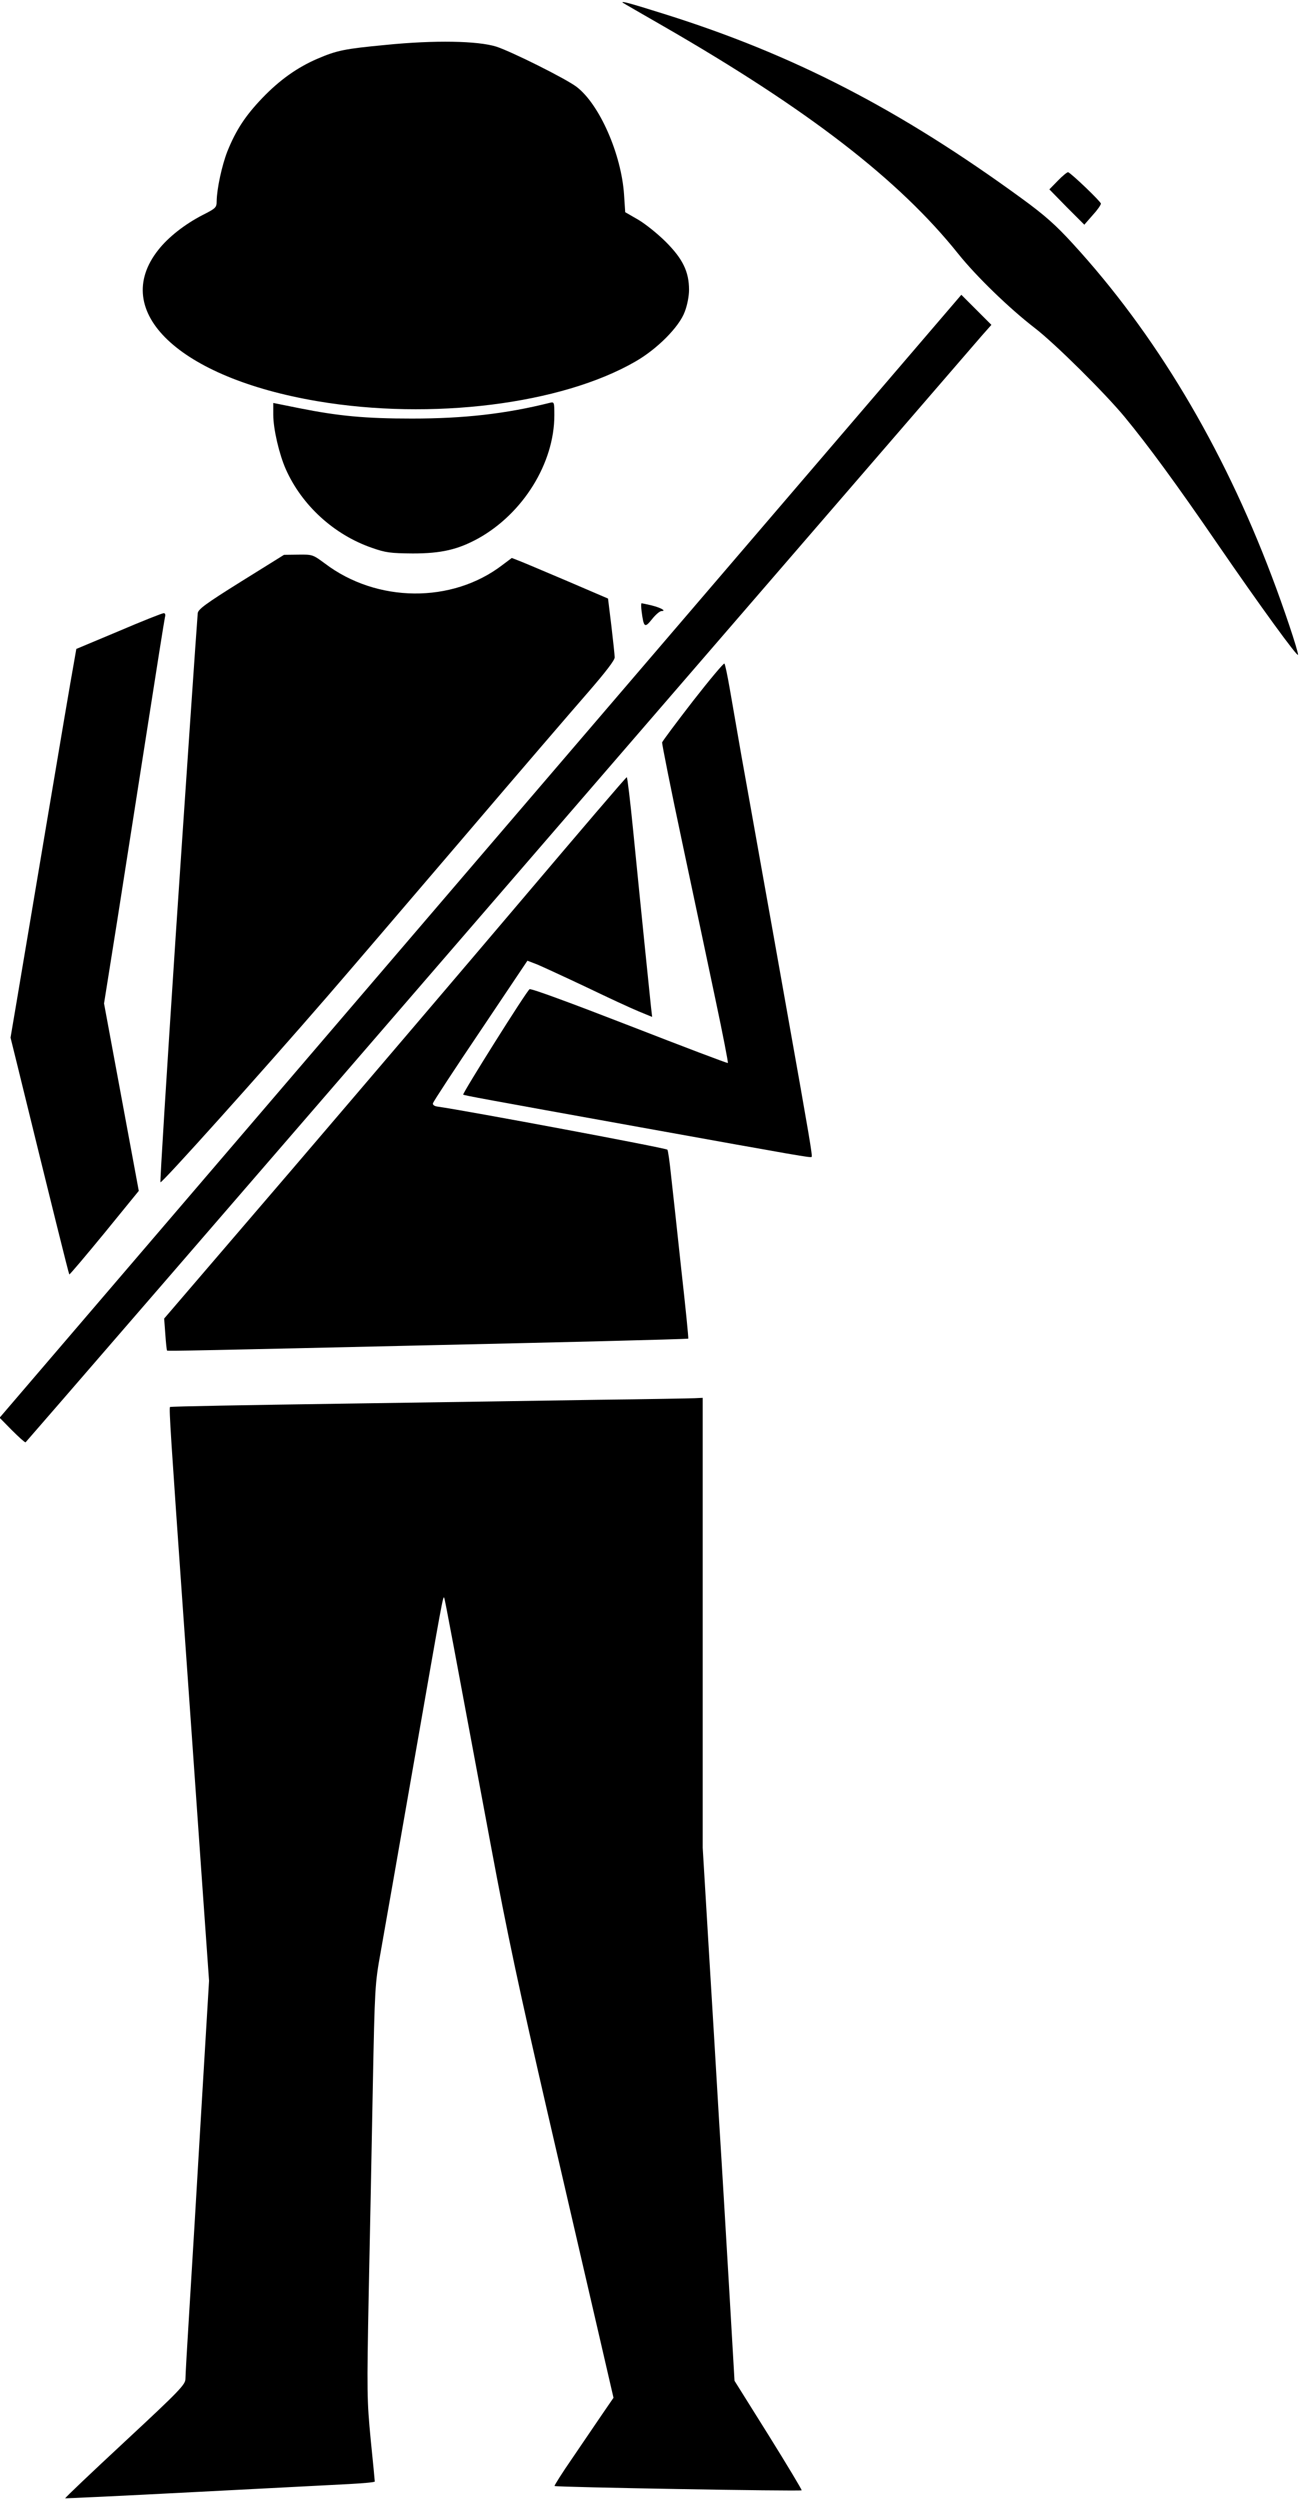 <?xml version="1.0" standalone="no"?>
<!DOCTYPE svg PUBLIC "-//W3C//DTD SVG 20010904//EN"
 "http://www.w3.org/TR/2001/REC-SVG-20010904/DTD/svg10.dtd">
<svg version="1.0" xmlns="http://www.w3.org/2000/svg"
 width="666pt" height="1280pt" viewBox="0 0 666 1280"
 preserveAspectRatio="xMidYMid meet">
<g transform="translate(0,1280) scale(0.1,-0.1)"
fill="#000000" stroke="none">
<path d="M3191 12786 c2 -2 96 -56 209 -121 741 -427 1206 -786 1509 -1165 92
-115 261 -279 392 -380 103 -79 359 -333 460 -455 122 -148 265 -343 479 -655
217 -316 410 -581 410 -564 0 22 -74 243 -135 403 -252 666 -598 1244 -1020
1704 -86 94 -142 144 -260 230 -628 458 -1173 739 -1834 946 -175 55 -223 68
-210 57z"/>
<path d="M1977 12570 c-211 -20 -251 -28 -351 -71 -102 -44 -193 -108 -283
-202 -86 -90 -134 -163 -178 -272 -28 -71 -54 -192 -55 -255 0 -33 -4 -37 -73
-72 -91 -47 -175 -113 -226 -178 -250 -316 106 -655 815 -775 584 -99 1250
-16 1629 203 112 64 225 178 253 255 13 33 22 81 22 112 0 93 -32 159 -119
246 -42 42 -106 93 -142 114 l-66 38 -6 91 c-14 207 -126 462 -243 551 -55 42
-332 180 -411 206 -96 30 -316 34 -566 9z"/>
<path d="M5420 11875 l-44 -45 89 -91 90 -90 42 48 c24 26 43 53 43 60 0 10
-150 154 -168 161 -4 1 -28 -18 -52 -43z"/>
<path d="M2461 8414 l-2463 -2876 63 -64 c35 -35 66 -63 70 -62 3 2 1094 1263
2424 2803 1330 1540 2442 2827 2471 2861 l53 60 -77 77 -77 77 -2464 -2876z"/>
<path d="M1400 10675 c0 -72 30 -201 64 -278 82 -185 247 -336 441 -403 71
-25 95 -28 210 -29 146 0 231 20 335 77 230 128 390 386 390 631 0 67 -1 69
-22 64 -227 -57 -441 -81 -708 -81 -239 0 -376 13 -576 53 l-134 27 0 -61z"/>
<path d="M1235 9821 c-181 -113 -220 -142 -222 -162 -3 -28 -69 -994 -113
-1654 -45 -685 -81 -1258 -78 -1261 7 -6 510 554 854 951 105 121 417 486 694
810 277 325 566 661 642 748 91 105 138 166 137 180 0 12 -8 85 -17 162 l-17
139 -205 88 c-113 48 -224 95 -247 104 l-41 16 -48 -36 c-258 -198 -644 -194
-910 8 -61 45 -63 46 -135 45 l-74 -1 -220 -137z"/>
<path d="M3287 9668 c11 -83 16 -86 53 -40 18 23 40 42 49 42 27 0 -3 17 -51
29 -26 6 -49 11 -51 11 -3 0 -3 -19 0 -42z"/>
<path d="M608 9567 l-217 -91 -15 -86 c-9 -47 -70 -407 -136 -800 -66 -393
-135 -803 -153 -910 l-33 -195 37 -150 c175 -714 261 -1060 264 -1063 2 -2 83
94 180 212 l176 216 -89 480 -89 480 68 427 c37 236 106 676 153 978 47 303
88 560 91 573 4 14 1 22 -7 21 -7 0 -111 -41 -230 -92z"/>
<path d="M3550 9209 c-85 -110 -156 -205 -158 -212 -1 -7 44 -235 102 -507 58
-272 135 -638 172 -813 37 -174 65 -319 63 -322 -3 -2 -229 84 -504 191 -304
118 -505 192 -512 187 -16 -10 -345 -534 -340 -540 5 -4 96 -21 912 -168 821
-148 867 -156 873 -151 5 5 -9 89 -127 751 -38 215 -97 545 -131 735 -34 190
-79 444 -101 565 -21 121 -48 276 -60 345 -12 69 -24 128 -28 131 -3 4 -76
-83 -161 -192z"/>
<path d="M2680 8199 c-289 -341 -821 -965 -1182 -1387 l-657 -766 6 -81 c3
-44 7 -82 9 -83 2 -3 199 1 1374 28 228 5 613 14 854 20 242 6 441 12 442 13
2 2 -14 162 -36 357 -21 195 -44 410 -52 478 -7 68 -15 127 -19 133 -4 8
-1024 199 -1179 221 -15 2 -24 9 -22 17 2 8 111 175 244 372 l240 358 52 -20
c28 -12 141 -64 251 -116 110 -53 231 -109 268 -124 l68 -28 -6 52 c-6 57 -48
465 -91 900 -15 152 -30 277 -33 276 -4 0 -242 -279 -531 -620z"/>
<path d="M3070 5630 c-245 -4 -839 -13 -1320 -20 -481 -7 -877 -14 -879 -17
-6 -4 5 -169 69 -1078 27 -385 68 -961 90 -1281 l41 -580 -41 -685 c-22 -376
-49 -828 -60 -1003 -11 -176 -20 -334 -20 -351 0 -29 -28 -59 -310 -321 -170
-158 -308 -289 -306 -291 1 -1 299 13 662 32 362 19 719 37 792 41 72 4 132 9
132 13 0 3 -9 100 -21 216 -19 200 -20 235 -10 750 6 297 16 774 21 1060 10
508 11 524 40 685 16 91 93 527 170 970 147 841 150 861 156 845 4 -10 46
-234 239 -1270 84 -452 145 -736 291 -1370 102 -440 219 -948 261 -1128 l76
-329 -59 -86 c-33 -48 -101 -149 -153 -225 -52 -75 -92 -139 -90 -141 6 -6
1261 -28 1266 -22 2 2 -74 129 -170 283 l-174 278 -27 465 c-15 256 -38 645
-52 865 -13 220 -37 625 -54 900 l-30 500 0 1153 0 1152 -42 -2 c-24 -1 -243
-5 -488 -8z"/>
</g>
</svg>
